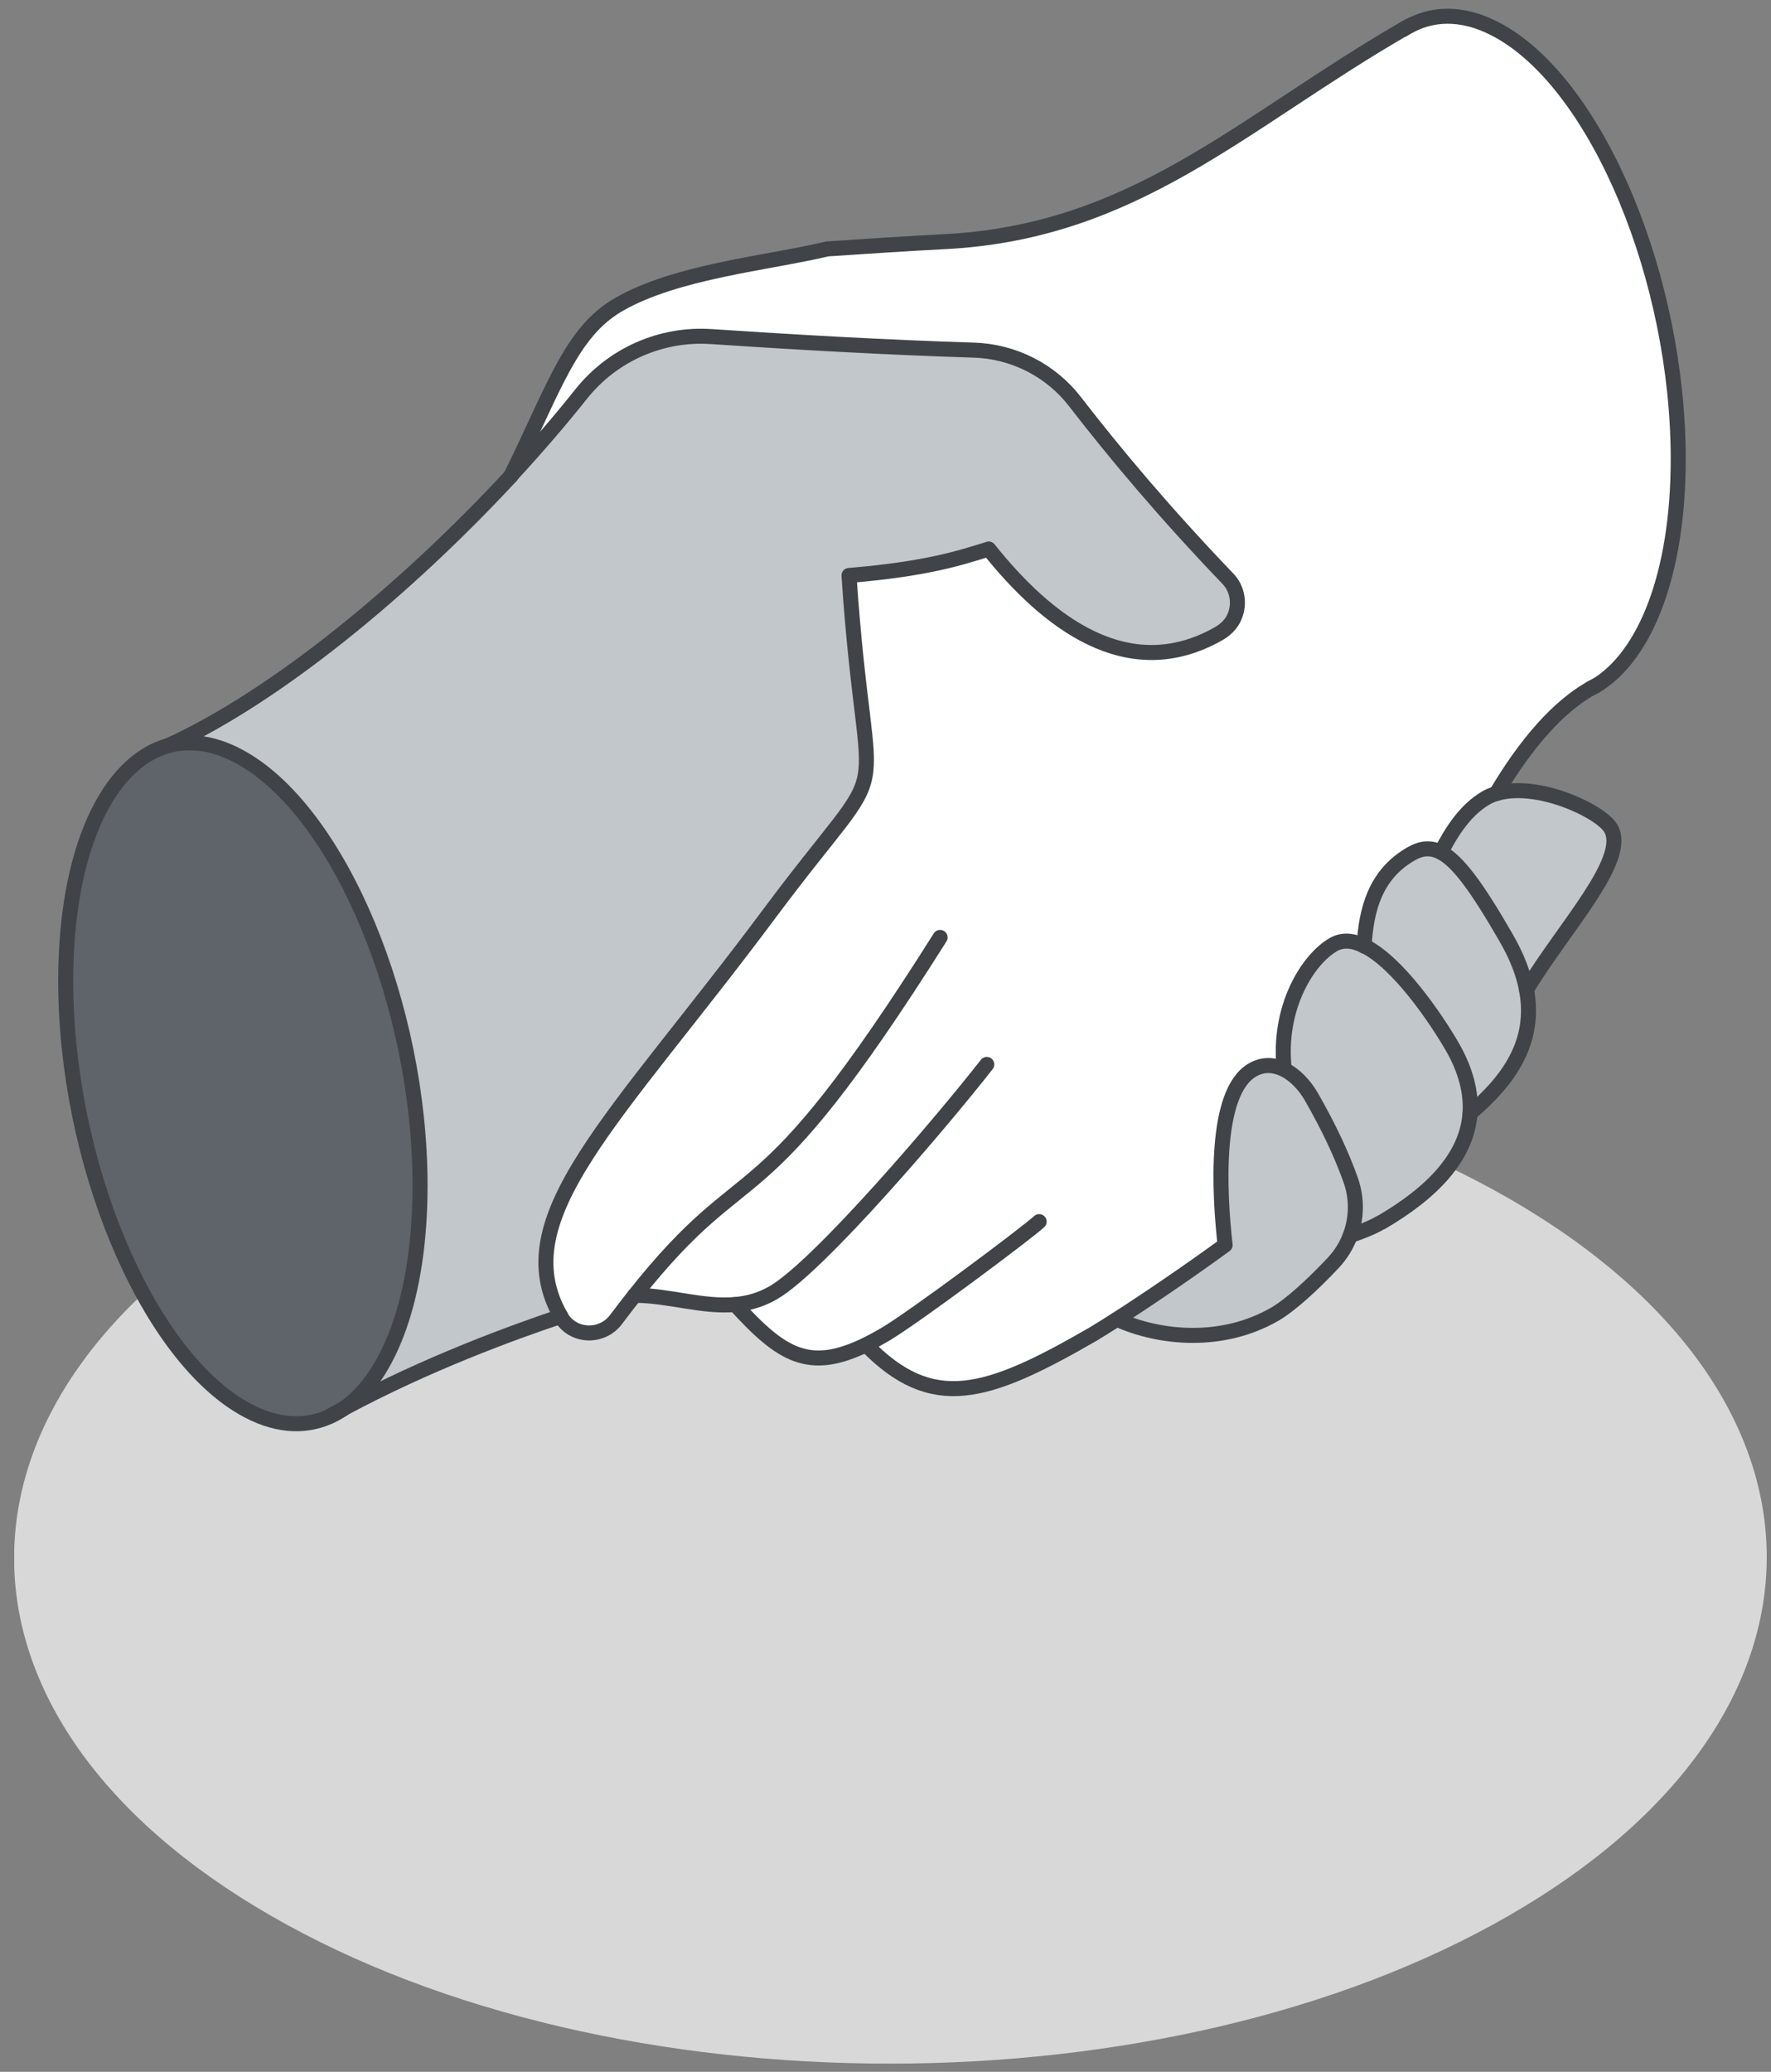 <svg width="118" height="138" viewBox="0 0 118 138" fill="none" xmlns="http://www.w3.org/2000/svg">
<rect x="0" y="0" width="118" height="138" fill="#808080" stroke="none"/>
<g clip-path="url(#clip0_5631_2871)">
<path opacity="0.8" d="M100.628 79.88C77.858 66.74 40.878 66.74 18.058 79.94C-4.742 93.08 -4.782 114.45 18.028 127.59C40.808 140.75 77.778 140.75 100.598 127.56C123.418 114.4 123.418 93.05 100.628 79.88Z" fill="#EDEDED"/>
<path d="M4.378 65.33C4.378 77.27 9.668 90.01 16.188 93.77C18.248 94.96 20.188 95.11 21.878 94.38C22.198 94.2 22.858 93.84 22.858 93.84C25.958 91.73 27.988 86.37 27.988 78.96C27.988 67.02 22.708 54.28 16.188 50.52C14.418 49.5 12.748 49.24 11.238 49.65C7.198 50.75 4.388 56.63 4.388 65.33H4.378Z" fill="#5F646B"/>
<path d="M11.238 49.65C12.748 49.24 14.418 49.5 16.188 50.52C22.708 54.28 27.988 67.02 27.988 78.96C27.988 86.37 25.958 91.74 22.858 93.84C28.428 90.84 34.218 88.73 37.368 87.68C33.598 81.11 41.038 74.58 51.258 60.86C60.028 49.09 57.728 55.73 56.568 38.33C61.738 37.9 63.948 37.17 65.878 36.57C69.748 41.42 75.128 45.64 81.178 42.22C81.588 41.99 81.958 41.66 82.178 41.24C82.658 40.31 82.478 39.23 81.798 38.53C77.568 34.12 74.278 30.18 71.638 26.77C70.018 24.66 67.528 23.4 64.868 23.32C59.008 23.14 52.788 22.78 47.398 22.42C44.058 22.19 40.818 23.62 38.728 26.24C37.288 28.05 35.708 29.88 34.028 31.7C27.048 39.23 18.388 46.37 11.228 49.64L11.238 49.65Z" fill="#C2C7CC"/>
<path d="M22.858 93.85C22.528 94.03 22.208 94.21 21.878 94.39C22.208 94.25 22.538 94.07 22.858 93.85Z" fill="white"/>
<path d="M106.308 45.68C109.668 43.84 111.818 38.27 111.818 30.57C111.818 18.62 106.538 5.89 100.018 2.13C97.798 0.85 95.698 0.73 93.938 1.7C93.778 1.79 93.628 1.88 93.468 1.97C82.688 8.22 75.598 15.48 62.878 16.1C60.298 16.23 57.728 16.41 55.138 16.58C51.138 17.53 45.068 18.07 41.228 20.29C38.048 22.13 36.948 25.81 34.048 31.71C35.728 29.9 37.308 28.06 38.748 26.25C40.828 23.63 44.068 22.2 47.418 22.43C52.808 22.79 59.028 23.15 64.888 23.33C67.548 23.41 70.028 24.67 71.658 26.78C74.298 30.2 77.588 34.14 81.818 38.54C82.498 39.25 82.678 40.33 82.198 41.25C81.978 41.67 81.608 42 81.198 42.23C75.138 45.64 69.758 41.42 65.898 36.58C63.968 37.17 61.758 37.91 56.588 38.34C57.738 55.73 60.038 49.1 51.278 60.87C41.058 74.59 33.618 81.12 37.388 87.69C37.388 87.69 37.388 87.69 37.388 87.71C37.388 87.71 37.388 87.73 37.408 87.74C38.198 89.08 40.118 89.15 41.058 87.91C41.498 87.33 41.908 86.8 42.298 86.3C44.568 86.3 46.808 87.11 49.008 86.91C52.078 90.29 53.908 91.44 57.728 89.58C62.148 94.1 65.728 92.96 72.848 88.85C73.218 88.63 73.768 88.3 74.418 87.87C76.368 86.62 79.298 84.63 81.638 82.92C81.238 79.41 80.898 72.74 83.458 71.26C84.178 70.84 84.908 70.9 85.578 71.23C85.118 67.13 87.158 63.91 88.848 62.93C89.468 62.57 90.168 62.65 90.898 63.01C91.048 60.54 91.668 58.23 94.018 56.87C94.708 56.47 95.338 56.41 96.018 56.76C96.758 55.32 97.678 53.92 98.998 53.15C99.218 53.02 99.448 52.92 99.698 52.85C101.598 49.66 103.848 47.03 106.308 45.68Z" fill="white"/>
<path d="M81.628 82.92C79.288 84.63 76.358 86.62 74.408 87.87C77.328 89.19 81.478 89.54 84.948 87.53C85.978 86.93 87.448 85.59 88.848 84.1C89.338 83.57 89.718 82.96 89.958 82.31C90.398 81.15 90.428 79.85 90.008 78.64C89.428 76.99 88.578 75.15 87.368 73.04C86.928 72.28 86.298 71.6 85.568 71.24C84.898 70.91 84.168 70.85 83.448 71.27C80.888 72.75 81.228 79.42 81.628 82.93V82.92Z" fill="#C2C7CC"/>
<path d="M88.838 62.93C87.138 63.91 85.108 67.13 85.568 71.23C86.298 71.59 86.938 72.28 87.368 73.03C88.578 75.14 89.428 76.98 90.008 78.63C90.428 79.84 90.398 81.14 89.958 82.3C90.658 82.05 91.358 81.8 92.008 81.42H92.028C95.438 79.43 97.738 77.05 97.938 74.15C98.038 72.79 97.668 71.31 96.748 69.71C95.658 67.83 93.128 64.1 90.878 63C90.148 62.64 89.448 62.56 88.828 62.92L88.838 62.93Z" fill="#C2C7CC"/>
<path d="M94.018 56.88C91.658 58.24 91.038 60.55 90.898 63.02C93.148 64.12 95.678 67.85 96.768 69.73C97.698 71.33 98.058 72.8 97.958 74.17C100.548 71.97 102.378 69.4 101.718 65.93C101.518 64.86 101.078 63.71 100.348 62.45C98.438 59.14 97.168 57.37 96.018 56.78C95.338 56.43 94.708 56.49 94.018 56.89V56.88Z" fill="#C2C7CC"/>
<path d="M93.458 1.97C93.618 1.88 93.768 1.79 93.928 1.7C93.768 1.78 93.608 1.87 93.458 1.97Z" fill="white"/>
<path d="M98.988 53.16C97.668 53.93 96.748 55.33 96.008 56.77C97.148 57.36 98.428 59.13 100.338 62.44C101.068 63.7 101.498 64.85 101.708 65.92C104.198 61.78 108.528 57.25 107.328 55.18C106.658 54.02 102.408 52.03 99.688 52.86C99.438 52.93 99.208 53.03 98.988 53.16Z" fill="#C2C7CC"/>
<path d="M22.858 93.85C25.958 91.74 27.988 86.38 27.988 78.97C27.988 67.03 22.708 54.29 16.188 50.53C14.418 49.51 12.748 49.25 11.238 49.66" stroke="#404347" stroke-linecap="round" stroke-linejoin="round"/>
<path d="M11.228 49.66C7.188 50.76 4.378 56.64 4.378 65.34C4.378 77.28 9.668 90.02 16.188 93.78C18.248 94.97 20.188 95.12 21.878 94.39C22.208 94.25 22.538 94.07 22.858 93.85" stroke="#404347" stroke-linecap="round" stroke-linejoin="round"/>
<path d="M105.988 45.86C106.098 45.81 106.198 45.75 106.308 45.69C109.598 43.73 111.818 38.28 111.818 30.58C111.818 18.63 106.538 5.9 100.018 2.14C97.798 0.86 95.718 0.77 93.938 1.71C93.778 1.79 93.618 1.88 93.468 1.98" stroke="#404347" stroke-linecap="round" stroke-linejoin="round"/>
<path d="M34.038 31.71C27.058 39.24 18.398 46.38 11.238 49.65" stroke="#404347" stroke-linecap="round" stroke-linejoin="round"/>
<path d="M62.638 62.44C50.118 82.29 50.188 76.32 42.278 86.29C41.888 86.79 41.468 87.32 41.038 87.9C40.098 89.14 38.178 89.07 37.388 87.73C37.388 87.73 37.388 87.71 37.368 87.7C37.368 87.7 37.368 87.7 37.368 87.68C33.598 81.11 41.038 74.58 51.258 60.86C60.028 49.09 57.728 55.73 56.568 38.33C61.738 37.9 63.948 37.17 65.878 36.57C69.748 41.42 75.128 45.64 81.178 42.22C81.588 41.99 81.958 41.66 82.178 41.24C82.658 40.31 82.478 39.23 81.798 38.53C77.568 34.12 74.278 30.18 71.638 26.77C70.018 24.66 67.528 23.4 64.868 23.32C59.008 23.14 52.788 22.78 47.398 22.42C44.058 22.19 40.818 23.62 38.728 26.24C37.288 28.05 35.708 29.88 34.028 31.7" stroke="#404347" stroke-linecap="round" stroke-linejoin="round"/>
<path d="M65.748 70.9C62.878 74.58 54.598 84.33 51.518 86.11C50.678 86.59 49.848 86.82 48.998 86.89C46.798 87.09 44.558 86.28 42.288 86.28" stroke="#404347" stroke-linecap="round" stroke-linejoin="round"/>
<path d="M69.238 81.37C68.538 82.04 60.768 87.86 58.878 88.94C58.468 89.18 58.078 89.39 57.708 89.57C53.888 91.43 52.068 90.27 48.988 86.9" stroke="#404347" stroke-linecap="round" stroke-linejoin="round"/>
<path d="M74.408 87.87C77.328 89.19 81.478 89.54 84.948 87.53C85.978 86.93 87.448 85.59 88.848 84.1C89.338 83.57 89.718 82.96 89.958 82.31C90.398 81.15 90.428 79.85 90.008 78.64C89.428 76.99 88.578 75.15 87.368 73.04C86.928 72.28 86.288 71.6 85.568 71.24C84.898 70.91 84.168 70.85 83.448 71.27C80.888 72.75 81.228 79.42 81.628 82.93C79.288 84.64 76.358 86.63 74.408 87.88C73.748 88.3 73.208 88.64 72.838 88.86C65.718 92.97 62.128 94.1 57.718 89.59" stroke="#404347" stroke-linecap="round" stroke-linejoin="round"/>
<path d="M93.928 1.7C93.768 1.79 93.618 1.88 93.458 1.97C82.678 8.22 75.588 15.48 62.868 16.1C60.288 16.23 57.718 16.41 55.128 16.58C51.128 17.53 45.058 18.07 41.218 20.29C38.038 22.13 36.938 25.81 34.038 31.71" stroke="#404347" stroke-linecap="round" stroke-linejoin="round"/>
<path d="M106.308 45.68C103.808 46.97 101.588 49.67 99.698 52.85" stroke="#404347" stroke-linecap="round" stroke-linejoin="round"/>
<path d="M101.708 65.92C104.198 61.78 108.528 57.25 107.328 55.18C106.658 54.02 102.408 52.03 99.688 52.86C99.438 52.93 99.208 53.03 98.988 53.16C97.668 53.93 96.748 55.33 96.008 56.77" stroke="#404347" stroke-linecap="round" stroke-linejoin="round"/>
<path d="M97.948 74.16C100.538 71.96 102.368 69.39 101.708 65.92C101.508 64.85 101.068 63.7 100.338 62.44C98.428 59.13 97.148 57.36 96.008 56.77C95.328 56.42 94.698 56.48 94.008 56.88C91.648 58.24 91.028 60.55 90.888 63.02" stroke="#404347" stroke-linecap="round" stroke-linejoin="round"/>
<path d="M89.968 82.3C90.668 82.05 91.368 81.8 92.018 81.42H92.038C95.448 79.43 97.738 77.05 97.948 74.15C98.038 72.79 97.678 71.31 96.758 69.71C95.668 67.83 93.138 64.1 90.888 63C90.158 62.64 89.458 62.56 88.838 62.92C87.138 63.9 85.108 67.12 85.568 71.22" stroke="#404347" stroke-linecap="round" stroke-linejoin="round"/>
<path d="M21.878 94.38C22.198 94.2 22.858 93.84 22.858 93.84C28.428 90.84 34.218 88.73 37.368 87.68" stroke="#404347" stroke-linecap="round" stroke-linejoin="round"/>
</g>
<defs>
<clipPath id="clip0_5631_2871">
<rect width="116.77" height="136.89" fill="white" transform="translate(0.948 0.57)"/>
</clipPath>
</defs>
</svg>
